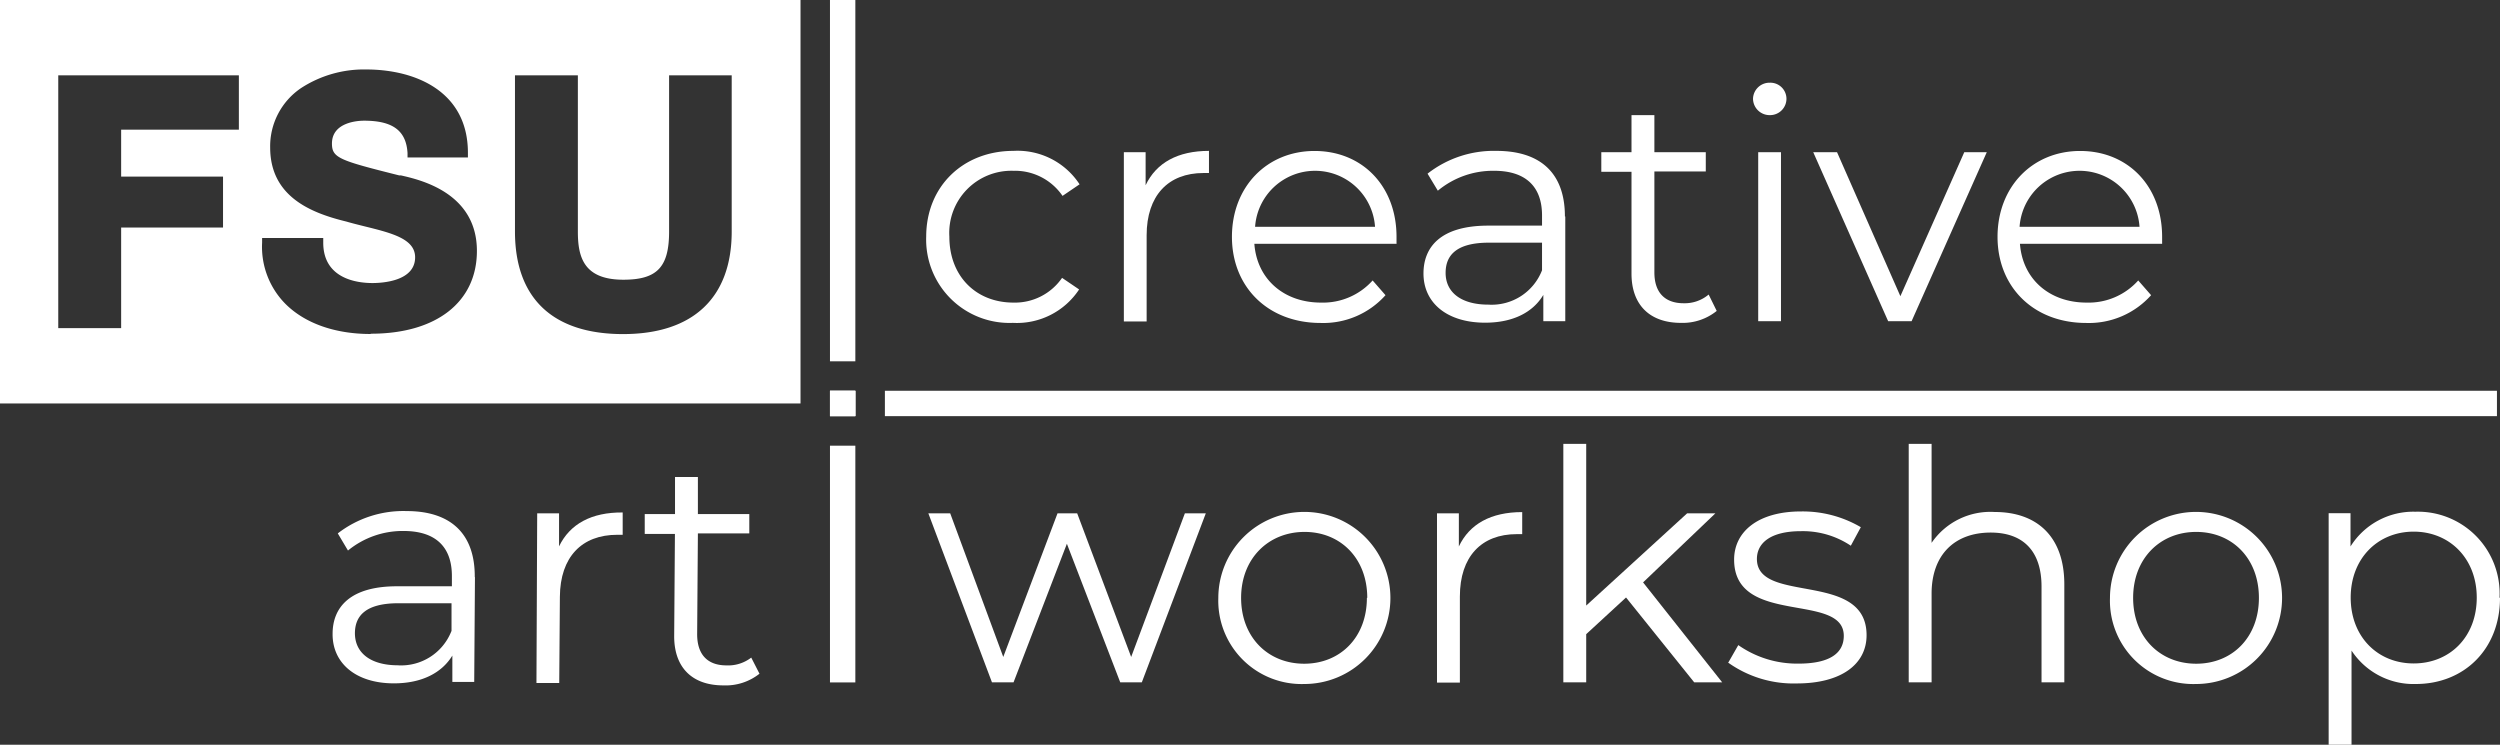 <svg viewBox="0 0 269.92 80.41" xmlns="http://www.w3.org/2000/svg" xmlns:xlink="http://www.w3.org/1999/xlink"><rect x="0" y="0" width="269.92" height="80.41" fill="#333333" stroke="none"/><clipPath id="a"><path d="m0 0h269.92v80.41h-269.92z"/></clipPath><g clip-path="url(#a)"><g clip-path="url(#a)" fill="#fff"><path d="m100 25.55c0-5.44 4-9.26 9.41-9.26a8 8 0 0 1 7.15 3.61l-1.84 1.25a6.22 6.22 0 0 0 -5.31-2.71 6.71 6.71 0 0 0 -6.91 7.11c0 4.31 2.92 7.12 6.91 7.12a6.18 6.18 0 0 0 5.26-2.67l1.84 1.25a8.05 8.05 0 0 1 -7.15 3.61 9 9 0 0 1 -9.36-9.31"/><path d="m130.53 16.29v2.39c-.21 0-.41 0-.59 0-3.81 0-6.14 2.43-6.14 6.73v9.3h-2.46v-18.28h2.35v3.57c1.15-2.43 3.48-3.71 6.84-3.71"/><path d="m150.7 26.32h-15.27c.28 3.82 3.19 6.35 7.19 6.35a7.19 7.19 0 0 0 5.58-2.39l1.39 1.59a9 9 0 0 1 -7 3c-5.7 0-9.58-3.89-9.58-9.3s3.78-9.27 8.92-9.27 8.85 3.78 8.85 9.27v.76m-15.27-1.84h12.95a6.49 6.49 0 0 0 -12.95 0"/><path d="m169 23.37v11.31h-2.37v-2.84c-1.11 1.87-3.26 3-6.28 3-4.13 0-6.66-2.15-6.66-5.31 0-2.82 1.8-5.17 7-5.17h5.8v-1.1c0-3.12-1.77-4.82-5.17-4.82a9.32 9.32 0 0 0 -6.08 2.15l-1.11-1.84a11.61 11.61 0 0 1 7.43-2.46c4.72 0 7.4 2.36 7.4 7.08m-2.47 5.83v-3h-5.73c-3.54 0-4.68 1.38-4.68 3.26 0 2.12 1.7 3.43 4.61 3.43a5.83 5.83 0 0 0 5.8-3.71"/><path d="m185.35 33.57a5.86 5.86 0 0 1 -3.85 1.29c-3.44 0-5.35-2-5.35-5.31v-11h-3.26v-2.12h3.26v-4h2.47v4h5.55v2.08h-5.55v10.9c0 2.15 1.11 3.33 3.16 3.33a4 4 0 0 0 2.7-.94z"/><path d="m189.27 10.66a1.78 1.78 0 0 1 1.81-1.73 1.74 1.74 0 0 1 1.8 1.7 1.77 1.77 0 0 1 -1.8 1.8 1.79 1.79 0 0 1 -1.81-1.77m.56 5.77h2.46v18.25h-2.46z"/><path d="m214.51 16.43-8.12 18.25h-2.53l-8.09-18.25h2.57l6.84 15.55 6.9-15.55z"/><path d="m233.36 26.32h-15.27c.28 3.82 3.19 6.35 7.19 6.35a7.19 7.19 0 0 0 5.58-2.39l1.39 1.59a9 9 0 0 1 -7 3c-5.7 0-9.58-3.89-9.58-9.3s3.78-9.27 8.92-9.27 8.85 3.78 8.85 9.27v.76m-15.27-1.84h12.83a6.49 6.49 0 0 0 -12.95 0"/><path d="m51.28 62.31-.08 11.32h-2.36v-2.85c-1.13 1.86-3.29 3-6.31 3-4.13 0-6.65-2.2-6.62-5.35 0-2.82 1.84-5.17 7.08-5.13h5.8v-1.11c0-3.12-1.73-4.83-5.13-4.86a9.33 9.33 0 0 0 -6.09 2.11l-1.1-1.85a11.57 11.57 0 0 1 7.44-2.41c4.73 0 7.38 2.42 7.35 7.13m-2.51 5.82v-3h-5.72c-3.55 0-4.7 1.36-4.71 3.23 0 2.12 1.67 3.45 4.59 3.47a5.83 5.83 0 0 0 5.82-3.67"/><path d="m67.23 55.35v2.39c-.21 0-.42 0-.59 0-3.82 0-6.16 2.39-6.19 6.69l-.07 9.31h-2.46l.08-18.32h2.36v3.57c1.17-2.42 3.5-3.69 6.87-3.66"/><path d="m82 72.74a5.88 5.88 0 0 1 -3.9 1.26c-3.44 0-5.33-2-5.31-5.35l.08-11h-3.26v-2.15h3.27v-4h2.47v4h5.55v2.09h-5.55l-.08 10.89c0 2.16 1.09 3.35 3.13 3.36a4.08 4.08 0 0 0 2.71-.84z"/><path d="m130.19 55.42-6.91 18.25h-2.33l-5.76-14.96-5.76 14.96h-2.33l-6.87-18.25h2.36l5.73 15.51 5.86-15.51h2.12l5.83 15.51 5.8-15.51z"/><path d="m131.54 64.55a9.29 9.29 0 1 1 9.31 9.3 9 9 0 0 1 -9.31-9.3m16.08 0c0-4.27-2.89-7.12-6.77-7.12s-6.85 2.85-6.85 7.12 2.92 7.11 6.81 7.11 6.77-2.84 6.77-7.11"/><path d="m164.35 55.28v2.39c-.21 0-.42 0-.59 0-3.82 0-6.14 2.43-6.14 6.73v9.3h-2.47v-18.28h2.36v3.58c1.15-2.43 3.47-3.71 6.84-3.71"/><path d="m175.56 64.51-4.3 3.96v5.2h-2.47v-25.75h2.47v17.46l10.9-9.96h3.05l-7.81 7.46 8.54 10.79h-3.02z"/><path d="m186.57 71.59 1.11-1.94a11.07 11.07 0 0 0 6.49 2c3.47 0 4.9-1.18 4.9-3 0-4.76-11.84-1-11.84-8.23 0-3 2.57-5.2 7.22-5.2a12.41 12.41 0 0 1 6.46 1.7l-1.08 2a9.31 9.31 0 0 0 -5.38-1.57c-3.3 0-4.76 1.29-4.76 3 0 4.93 11.84 1.22 11.84 8.23 0 3.16-2.77 5.21-7.53 5.21a12.16 12.16 0 0 1 -7.43-2.26"/><path d="m222.88 63.09v10.58h-2.46v-10.34c0-3.85-2-5.83-5.49-5.83-3.92 0-6.38 2.43-6.38 6.59v9.58h-2.47v-25.75h2.47v10.69a7.69 7.69 0 0 1 6.83-3.33c4.45 0 7.5 2.56 7.5 7.81"/><path d="m227.81 64.55a9.29 9.29 0 1 1 9.31 9.3 9 9 0 0 1 -9.31-9.3m16.08 0c0-4.27-2.89-7.12-6.77-7.12s-6.81 2.85-6.81 7.12 2.92 7.11 6.81 7.11 6.77-2.84 6.77-7.11"/><path d="m269.92 64.55c0 5.55-3.89 9.3-9.09 9.3a8 8 0 0 1 -6.94-3.61v10.17h-2.47v-25h2.36v3.59a8 8 0 0 1 7-3.75 8.83 8.83 0 0 1 9.09 9.27m-2.46 0c0-4.24-2.95-7.12-6.81-7.12s-6.8 2.88-6.8 7.12 2.92 7.11 6.8 7.11 6.81-2.84 6.81-7.11"/><path d="m89.61 42.19h2.74v2.74h-2.74z"/><path d="m89.61 48.12h2.74v25.56h-2.74z"/><path d="m89.61 0h2.74v39.01h-2.74z"/><path d="m95.54 42.19h174.05v2.74h-174.05z"/><path d="m89.61 42.19h2.74v2.74h-2.74z"/><path d="m89.61 42.19h2.74v2.74h-2.74z"/><path d="m0 43.56h86.43v-43.56h-86.43zm25.79-29.56h-12.71v5.07h11v5.5h-11v10.86h-6.79v-27.3h19.5zm14.21 22.06c-3.86 0-7.14-1.17-9.24-3.31a8.75 8.75 0 0 1 -2.46-6.56v-.49h6.6v.5c0 3.93 3.71 4.36 5.31 4.36 1.08 0 4.61-.2 4.61-2.78 0-2-2.54-2.62-5.49-3.35-.64-.16-1.29-.32-1.94-.51-3.82-.93-8.22-2.69-8.22-8a7.58 7.58 0 0 1 3.35-6.42 12.46 12.46 0 0 1 7-2c5.34 0 11 2.36 11 9v.5h-6.52v-.47c-.14-2.42-1.59-3.5-4.69-3.5-.58 0-3.47.12-3.47 2.47 0 1.56.82 1.82 7.27 3.44h.19c2.05.47 8.19 1.86 8.19 8.15 0 5.52-4.38 8.94-11.44 8.94m38.95-11.03c0 7.14-4.17 11.07-11.73 11.07s-11.67-3.84-11.67-11.07v-16.87h6.79v16.87c0 2.7.59 5.2 4.91 5.2 3.65 0 4.94-1.36 4.94-5.2v-16.87h6.76z"/></g></g></svg>